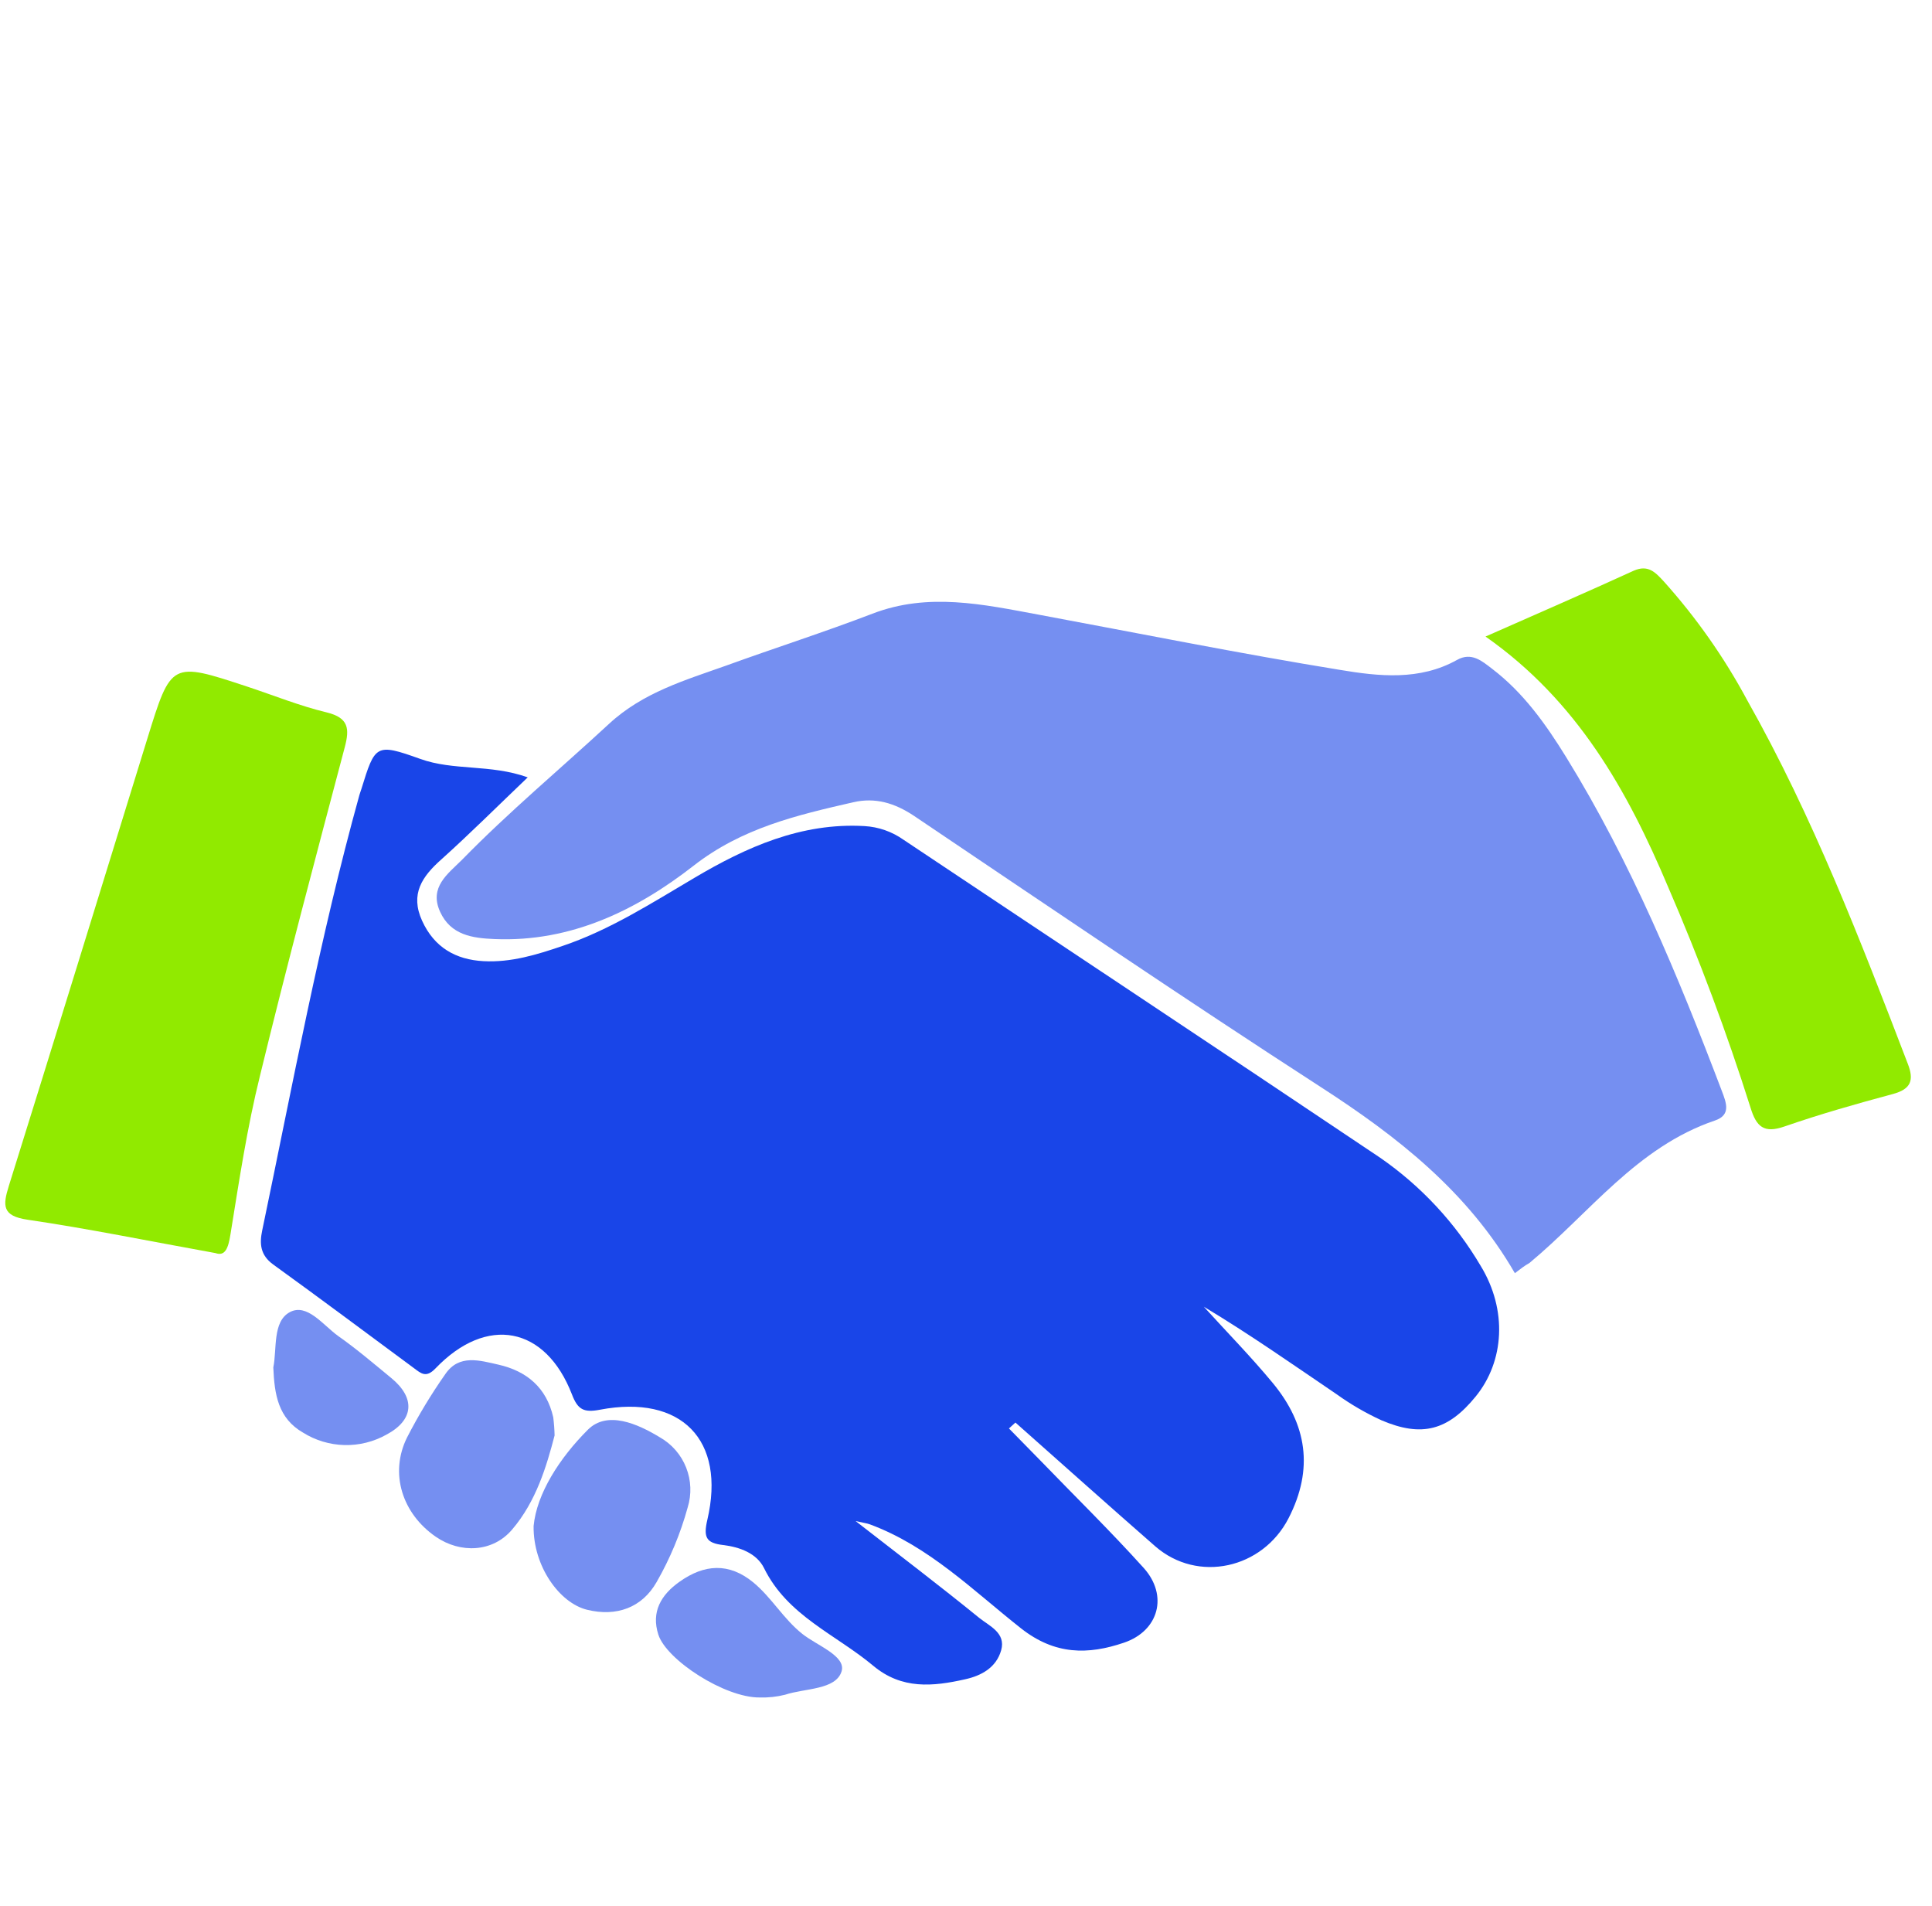 <svg width="73" height="72" viewBox="0 0 73 72" fill="none" xmlns="http://www.w3.org/2000/svg">
<g clip-path="url(#clip0_107_5801)">
<path d="M19.94 29.368C18.796 30.46 17.766 31.488 16.684 32.461C15.949 33.112 15.489 33.775 15.949 34.786C16.409 35.797 17.222 36.255 18.268 36.312C19.313 36.368 20.282 36.067 21.25 35.739C23.042 35.134 24.613 34.123 26.232 33.168C28.19 32.008 30.274 31.07 32.668 31.209C33.196 31.24 33.705 31.418 34.137 31.724C40.138 35.731 46.156 39.715 52.147 43.737C53.697 44.809 54.995 46.206 55.951 47.831C56.96 49.488 56.845 51.425 55.758 52.759C54.715 54.039 53.726 54.311 52.198 53.657C51.606 53.386 51.041 53.058 50.511 52.678C48.859 51.557 47.223 50.409 45.485 49.366C46.356 50.325 47.267 51.253 48.092 52.25C49.38 53.807 49.647 55.494 48.687 57.359C47.708 59.264 45.26 59.82 43.649 58.417C41.879 56.87 40.128 55.303 38.368 53.743L38.123 53.966L39.308 55.175C40.613 56.525 41.955 57.839 43.211 59.232C44.151 60.275 43.786 61.609 42.476 62.057C41.11 62.523 39.859 62.525 38.583 61.521C36.772 60.094 35.104 58.417 32.871 57.59C32.764 57.55 32.644 57.536 32.33 57.465C33.99 58.757 35.513 59.913 36.997 61.12C37.374 61.426 38.015 61.683 37.829 62.344C37.643 63.005 37.075 63.309 36.463 63.443C35.254 63.715 34.076 63.835 32.996 62.932C31.581 61.747 29.757 61.046 28.869 59.242C28.592 58.681 27.953 58.446 27.321 58.37C26.69 58.295 26.57 58.089 26.726 57.42C27.434 54.402 25.747 52.673 22.67 53.258C22.058 53.374 21.832 53.258 21.612 52.683C20.613 50.1 18.39 49.674 16.448 51.704C16.098 52.066 15.91 51.888 15.643 51.689C13.873 50.382 12.11 49.062 10.323 47.772C9.833 47.417 9.802 46.989 9.907 46.487C11.057 40.988 12.071 35.469 13.579 30.039C13.601 29.961 13.631 29.885 13.655 29.807C14.172 28.137 14.196 28.068 15.871 28.668C17.139 29.128 18.522 28.861 19.94 29.368Z" fill="#1945E8"/>
<path d="M8.142 47.341C5.608 46.883 3.338 46.418 1.042 46.08C0.079 45.938 0.101 45.551 0.334 44.802C2.094 39.171 3.825 33.54 5.566 27.909C6.467 24.993 6.467 24.991 9.331 25.936C10.335 26.267 11.324 26.67 12.348 26.915C13.173 27.119 13.214 27.525 13.026 28.232C11.934 32.358 10.835 36.483 9.826 40.63C9.336 42.601 9.035 44.616 8.71 46.621C8.624 47.175 8.501 47.466 8.142 47.341Z" fill="#91EA00"/>
<path d="M56.13 24.048C58.108 23.174 59.927 22.386 61.729 21.561C62.285 21.316 62.559 21.637 62.867 21.967C64.094 23.334 65.153 24.842 66.021 26.46C68.491 30.835 70.295 35.518 72.083 40.182C72.328 40.807 72.212 41.145 71.522 41.331C70.149 41.7 68.775 42.09 67.433 42.555C66.647 42.831 66.364 42.567 66.143 41.847C65.247 39.015 64.207 36.23 63.027 33.504C61.499 29.885 59.606 26.484 56.13 24.048Z" fill="#91EA00"/>
<path d="M57.239 48.1C55.459 45.02 52.805 42.939 49.894 41.061C44.728 37.719 39.64 34.26 34.536 30.823C33.801 30.333 33.067 30.118 32.237 30.309C30.107 30.798 28.043 31.276 26.209 32.705C24.055 34.385 21.577 35.599 18.688 35.477C17.848 35.443 17.031 35.328 16.629 34.446C16.206 33.516 16.921 33.016 17.452 32.487C19.219 30.678 21.159 29.06 23.012 27.346C24.3 26.156 25.886 25.698 27.446 25.143C29.282 24.477 31.145 23.882 32.966 23.184C35.072 22.374 37.143 22.832 39.227 23.218C43.024 23.924 46.816 24.687 50.628 25.307C52.097 25.552 53.637 25.723 55.052 24.932C55.601 24.624 55.997 24.974 56.374 25.263C57.562 26.166 58.411 27.363 59.185 28.617C61.633 32.59 63.408 36.872 65.061 41.221C65.23 41.666 65.411 42.124 64.799 42.332C61.846 43.333 60.056 45.835 57.785 47.718C57.62 47.809 57.464 47.926 57.239 48.1Z" fill="#758FF1"/>
<path d="M20.162 57.653C20.279 56.429 21.141 55.085 22.211 54.015C22.945 53.281 24.088 53.787 24.933 54.301C25.384 54.557 25.735 54.96 25.925 55.442C26.117 55.924 26.137 56.457 25.983 56.953C25.713 57.935 25.32 58.879 24.813 59.764C24.258 60.743 23.29 61.086 22.184 60.816C21.141 60.562 20.142 59.171 20.162 57.653Z" fill="#758FF1"/>
<path d="M20.955 54.23C20.654 55.386 20.26 56.72 19.352 57.783C18.617 58.652 17.393 58.694 16.47 58.06C15.192 57.181 14.712 55.658 15.378 54.311C15.805 53.48 16.288 52.679 16.825 51.914C17.346 51.146 18.135 51.4 18.832 51.555C19.905 51.799 20.651 52.426 20.904 53.543C20.933 53.771 20.95 54.001 20.955 54.23Z" fill="#758FF1"/>
<path d="M28.706 64.129C27.384 64.144 25.181 62.709 24.875 61.754C24.598 60.895 24.978 60.251 25.673 59.759C26.608 59.093 27.541 59.024 28.464 59.783C29.157 60.356 29.6 61.159 30.315 61.727C30.868 62.168 31.98 62.562 31.798 63.145C31.578 63.847 30.418 63.776 29.663 64.026C29.351 64.104 29.029 64.139 28.706 64.129Z" fill="#758FF1"/>
<path d="M10.327 51.662C10.469 50.962 10.293 49.929 10.947 49.574C11.6 49.219 12.207 50.063 12.78 50.475C13.478 50.965 14.129 51.523 14.788 52.064C15.701 52.815 15.645 53.648 14.595 54.203C14.112 54.472 13.566 54.607 13.013 54.593C12.461 54.579 11.922 54.418 11.453 54.125C10.506 53.582 10.369 52.676 10.327 51.662Z" fill="#758FF1"/>
</g>
<defs>
<clipPath id="clip0_107_5801">
<rect width="72" height="72" fill="white" transform="translate(0.2)"/>
</clipPath>
</defs>
</svg>
